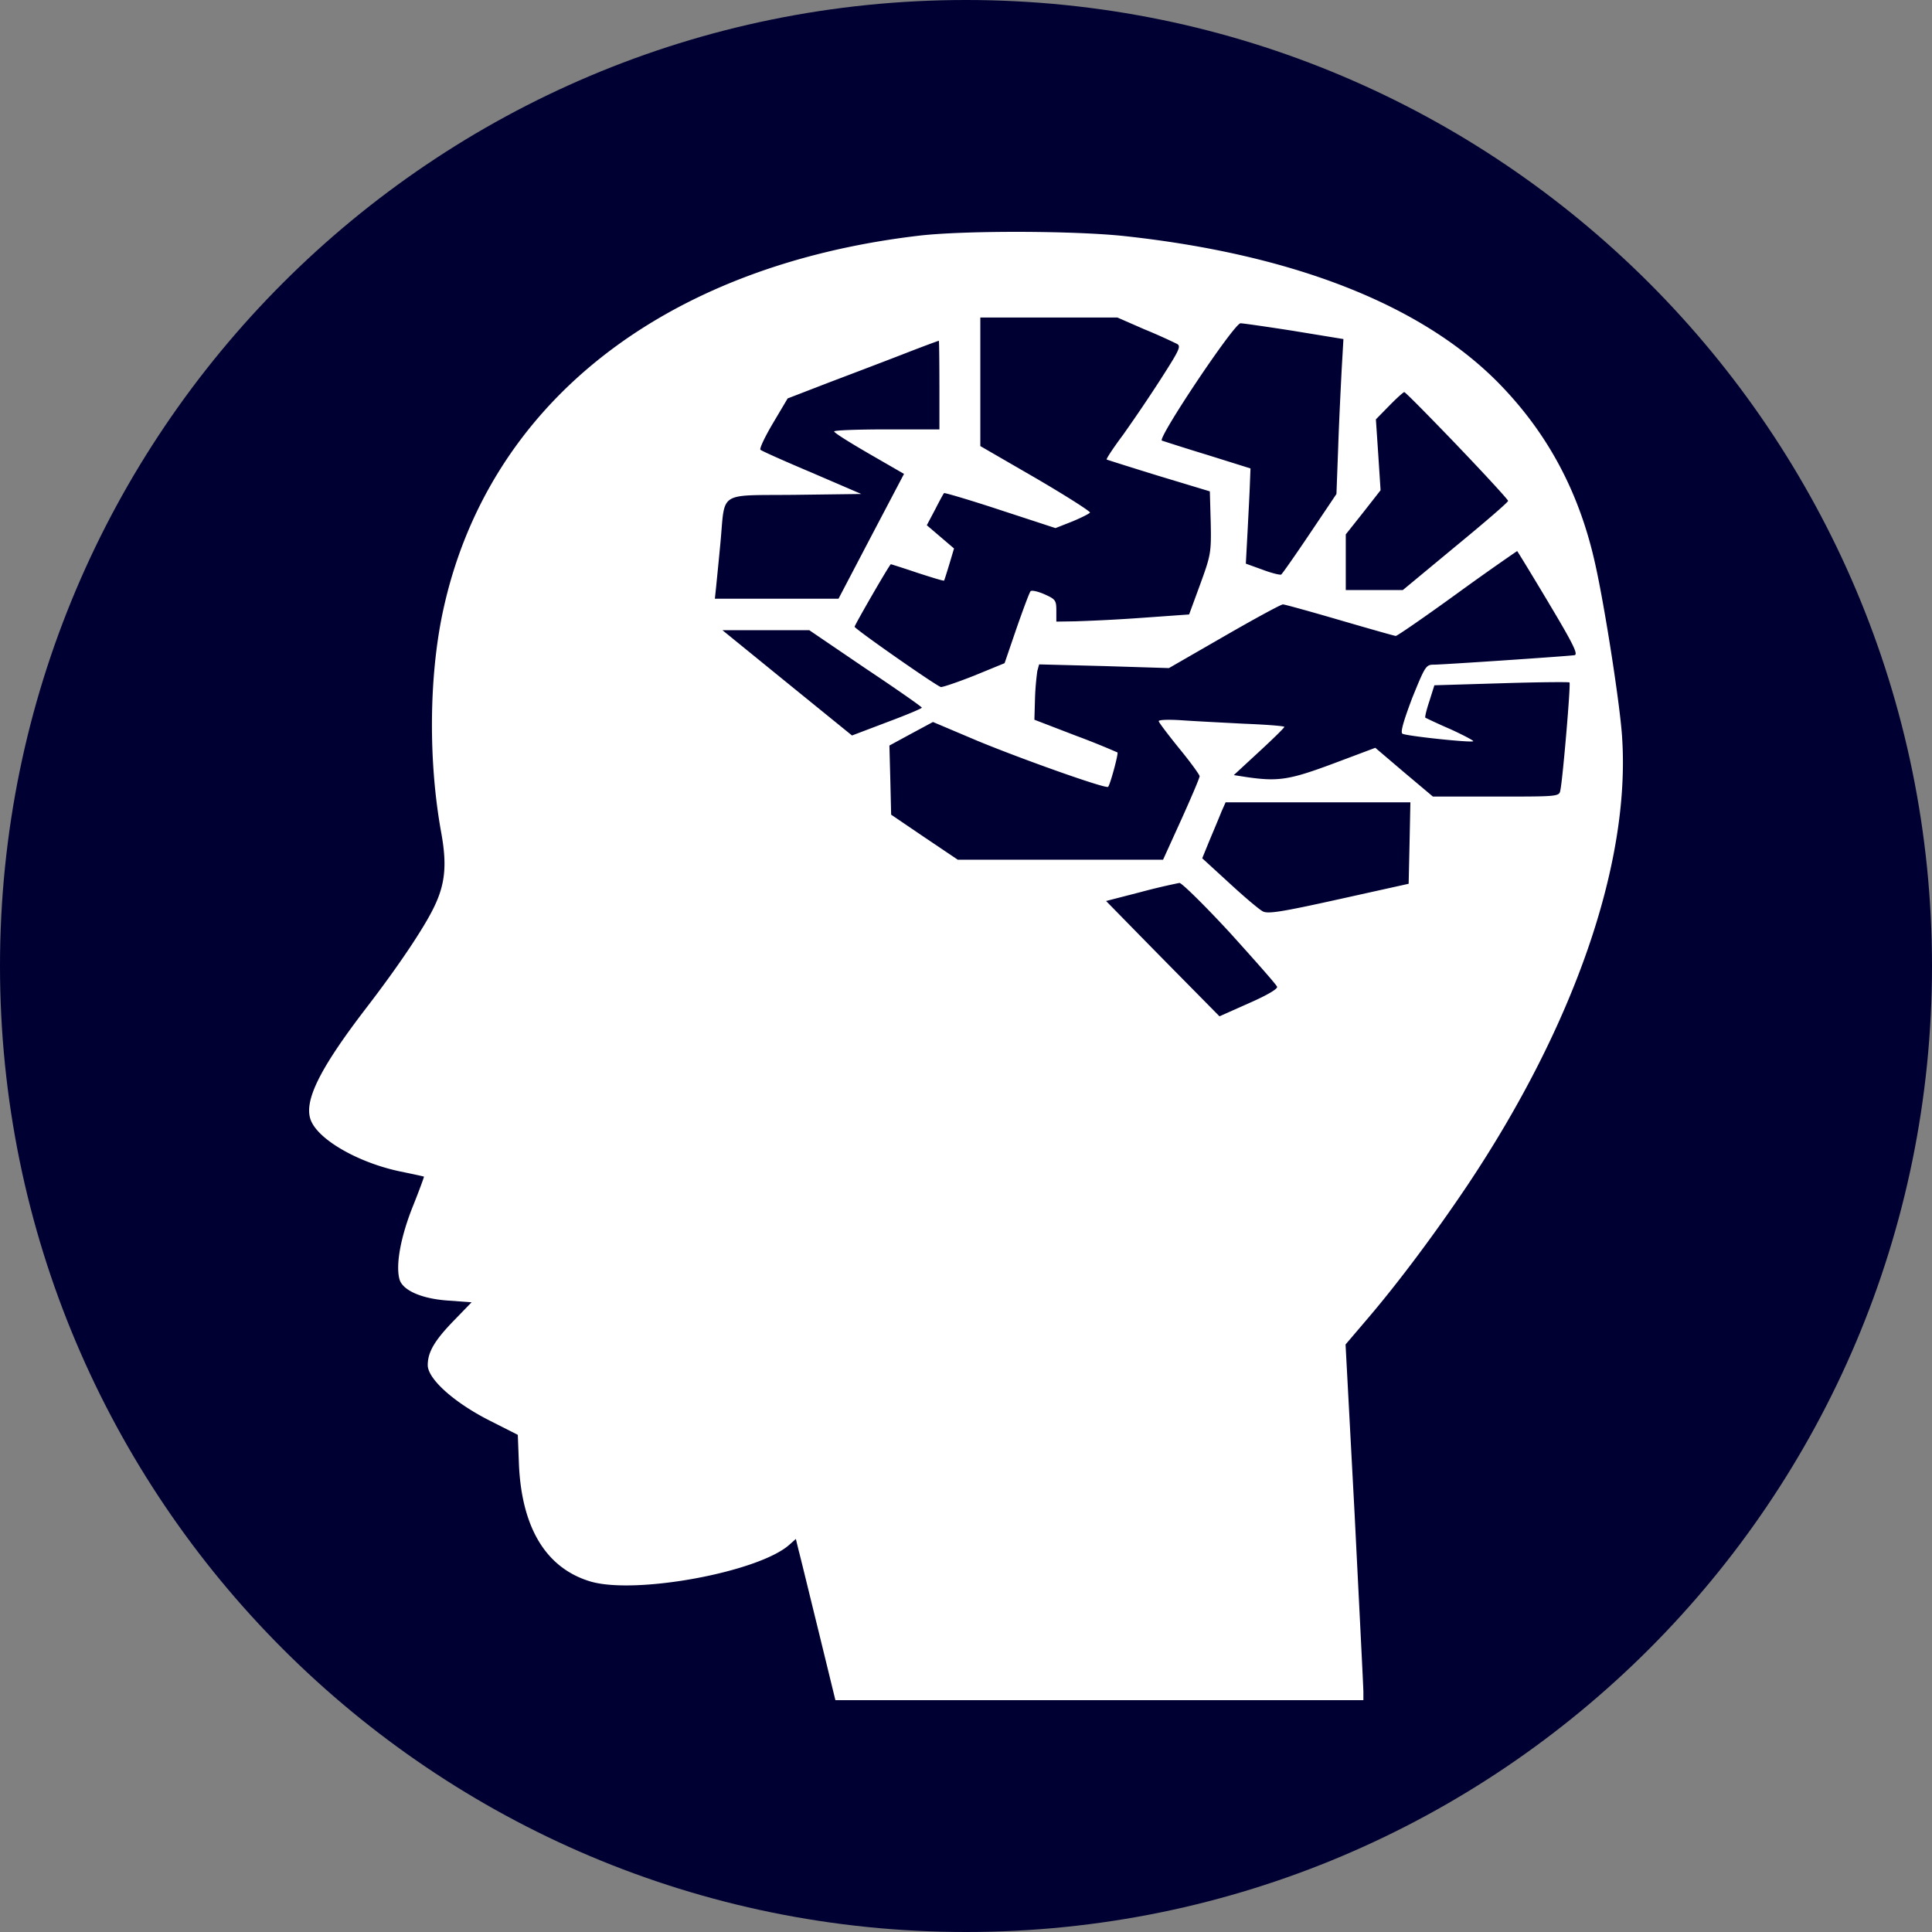 <svg width="70" height="70" fill="none" xmlns="http://www.w3.org/2000/svg"><rect width="100%" height="100%" fill="#808080" stroke="none"/><path d="M35 70c19.33 0 35-15.67 35-35S54.33 0 35 0 0 15.67 0 35s15.67 35 35 35z" fill="#003"/><path d="M33.264 8.543C23.972 9.645 17.627 14.685 16.038 22.2c-.497 2.359-.518 5.404-.053 7.96.213 1.165.149 1.862-.253 2.693-.361.758-1.304 2.161-2.447 3.648-1.78 2.317-2.341 3.503-1.982 4.178.36.695 1.759 1.465 3.2 1.766.454.094.847.177.858.188.01 0-.17.498-.413 1.102-.425 1.07-.616 2.077-.476 2.608.105.406.803.717 1.778.78l.837.061-.615.635c-.72.737-.974 1.164-.974 1.642 0 .498.944 1.35 2.236 2.006l1.027.52.042 1.091c.107 2.317 1.007 3.762 2.617 4.23 1.663.467 6.08-.353 7.182-1.341l.234-.208.095.395c.063.228.38 1.539.72 2.92l.617 2.526h19.13v-.3c0-.169-.149-3.067-.318-6.445l-.328-6.142.815-.956c1.134-1.33 2.458-3.108 3.602-4.813 3.867-5.788 5.901-11.66 5.604-16.212-.064-1.123-.626-4.74-.974-6.289-.573-2.598-1.716-4.739-3.496-6.558-2.786-2.837-7.437-4.666-13.55-5.33-1.822-.198-5.837-.21-7.49-.012zm8.198 3.388c.394.161.782.335 1.165.52.18.083.118.208-.56 1.268a58.194 58.194 0 01-1.377 2.037c-.35.467-.616.873-.594.894.02.01.868.28 1.886.593l1.853.56.032 1.143c.022 1.081 0 1.176-.382 2.225l-.401 1.092-1.75.125a61.52 61.52 0 01-2.393.124l-.668.01v-.395c0-.374-.03-.416-.423-.592-.233-.105-.466-.157-.51-.115-.041.042-.264.644-.508 1.341l-.434 1.267-1.092.448c-.601.238-1.153.426-1.217.416-.169-.042-3.114-2.1-3.125-2.184 0-.061 1.27-2.265 1.314-2.265.01 0 .444.136.964.312.519.167.943.301.964.28.01-.01.095-.28.19-.592l.17-.571-.487-.416-.499-.426.297-.561c.16-.312.308-.592.33-.602.009-.022.931.248 2.033.612l2.002.655.604-.238c.329-.136.614-.281.647-.323.02-.042-.859-.602-1.96-1.246l-2.014-1.165v-4.657h4.968l.975.426zm5.435.063l1.778.291-.063 1.092c-.03.602-.095 1.86-.126 2.806l-.064 1.715-.963 1.433c-.531.79-.997 1.456-1.04 1.487-.041.02-.35-.053-.677-.178l-.603-.218.063-1.163c.032-.635.074-1.414.084-1.725l.022-.562-1.526-.478a86.683 86.683 0 01-1.684-.53c-.18-.063 2.617-4.251 2.849-4.251.084 0 .964.126 1.95.28v.001zm-12.86 1.953v1.611H32.13c-1.05 0-1.907.031-1.907.073 0 .052.571.406 1.271.812l1.26.727-1.185 2.254-1.188 2.268h-4.48l.042-.396c.021-.209.095-.947.159-1.622.18-1.912-.127-1.715 2.701-1.745l2.404-.031-1.789-.77c-.985-.416-1.823-.79-1.865-.832-.042-.042.159-.467.455-.966l.53-.894 1.505-.581c.826-.313 2.055-.78 2.723-1.04.667-.26 1.229-.468 1.25-.468.01-.01.02.717.02 1.6zm18.76 2.194c1.016 1.06 1.844 1.964 1.844 2.006 0 .052-.859.79-1.907 1.652l-1.907 1.58H48.76v-2.017l.635-.8.626-.8-.084-1.288-.086-1.28.488-.498c.264-.27.508-.489.54-.489.042 0 .9.874 1.918 1.932l-.001.002zm3.315 5.705c.89 1.487 1.08 1.872.932 1.893-.317.042-4.776.343-5.096.343-.284 0-.316.061-.784 1.215-.316.841-.434 1.246-.348 1.288.148.084 2.5.333 2.563.271.021-.02-.35-.218-.826-.436-.487-.209-.889-.406-.91-.416-.022-.021.042-.291.147-.602l.18-.573 2.427-.073c1.334-.042 2.447-.051 2.468-.03.053.042-.244 3.502-.329 3.897-.042.238-.042.238-2.33.238h-2.289l-1.048-.882-1.039-.885-1.526.573c-1.587.592-1.99.654-3.135.489l-.466-.073.912-.843c.508-.468.92-.872.92-.904 0-.031-.656-.083-1.45-.114-.804-.042-1.834-.094-2.277-.126-.457-.03-.826-.02-.826.032 0 .042.339.489.742.987.411.5.74.957.74 1.008 0 .063-.297.76-.658 1.56l-.666 1.466h-7.437l-1.207-.812-1.208-.82-.03-1.258-.033-1.247.784-.426.794-.427 1.621.686c1.61.665 4.65 1.746 4.725 1.663.074-.072.38-1.205.339-1.246a29.01 29.01 0 00-1.526-.614l-1.484-.571.022-.76c.01-.337.039-.673.084-1.007l.065-.238 2.352.061 2.352.073 2.002-1.153c1.102-.635 2.055-1.154 2.128-1.154.064 0 .997.259 2.066.571 1.07.312 1.981.571 2.023.571.053 0 1.06-.695 2.236-1.548a98.243 98.243 0 012.16-1.527c.011 0 .53.852 1.145 1.88h-.001zm-24.756 2.37c1.124.749 2.044 1.393 2.044 1.424 0 .03-.572.27-1.27.53l-1.26.478-2.342-1.901-2.352-1.913h3.147l2.033 1.382zm19.715 6.33l-.033 1.475-2.53.561c-2.067.458-2.576.54-2.756.437-.126-.063-.666-.52-1.207-1.019l-.986-.903.276-.676c.158-.374.35-.832.423-1.018l.148-.333h6.695l-.03 1.475zm-6.505 3.253c.91 1.008 1.684 1.88 1.705 1.953.032.073-.35.302-1.016.594l-1.071.477-1.24-1.257a632.349 632.349 0 01-2.054-2.089l-.815-.832 1.249-.322a22.644 22.644 0 011.41-.333c.084 0 .91.81 1.832 1.809z" fill="#fff"/></svg>